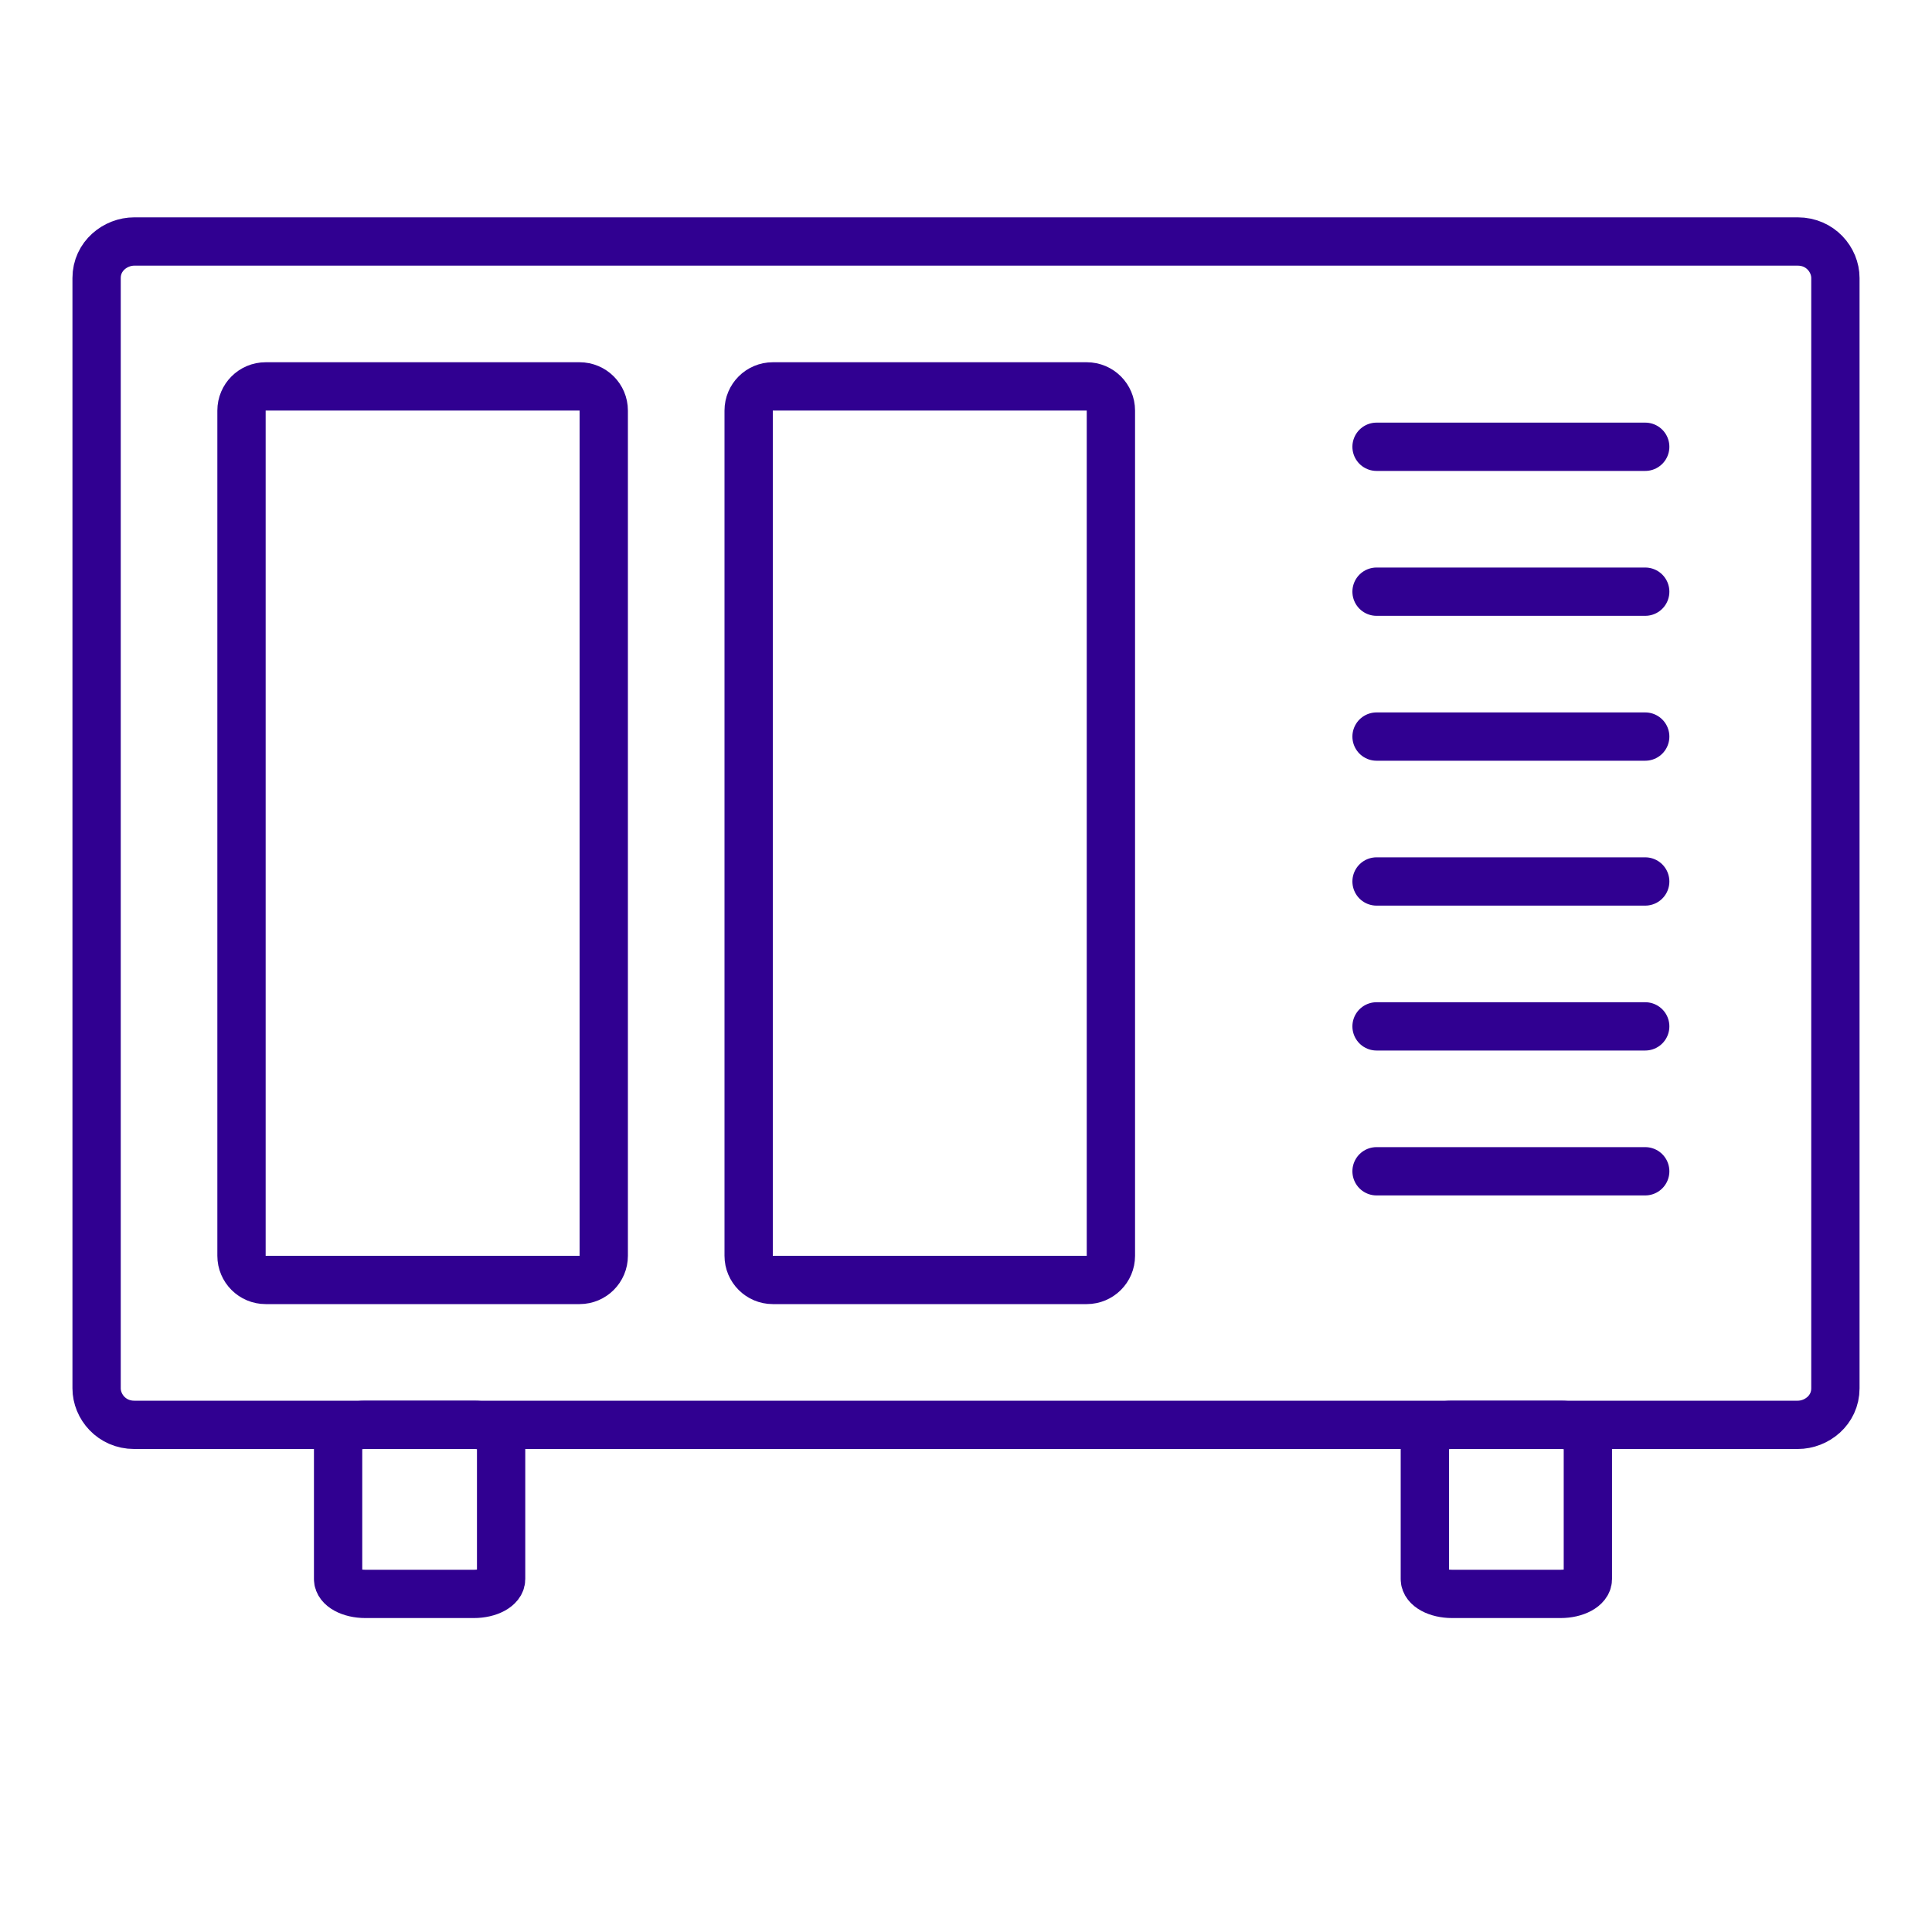<svg width="80" height="80" viewBox="0 0 80 80" fill="none" xmlns="http://www.w3.org/2000/svg">
<path d="M57 18.5H68.125" stroke="#300091" stroke-width="2" stroke-linecap="round" stroke-linejoin="round"/>
<path d="M57 36.5H68.125" stroke="#300091" stroke-width="2" stroke-linecap="round" stroke-linejoin="round"/>
<path d="M57 24.5H68.125" stroke="#300091" stroke-width="2" stroke-linecap="round" stroke-linejoin="round"/>
<path d="M57 42.5H68.125" stroke="#300091" stroke-width="2" stroke-linecap="round" stroke-linejoin="round"/>
<path d="M57 30.5H68.125" stroke="#300091" stroke-width="2" stroke-linecap="round" stroke-linejoin="round"/>
<path d="M57 48.5H68.125" stroke="#300091" stroke-width="2" stroke-linecap="round" stroke-linejoin="round"/>
<path d="M19.621 59H15.129C14.505 59 14 59.275 14 59.613V65.387C14 65.725 14.505 66 15.129 66H19.621C20.245 66 20.75 65.725 20.75 65.387V59.613C20.75 59.275 20.245 59 19.621 59Z" stroke="#300091" stroke-width="2" stroke-linecap="round" stroke-linejoin="round"/>
<path d="M64.621 59H60.129C59.505 59 59 59.275 59 59.613V65.387C59 65.725 59.505 66 60.129 66H64.621C65.245 66 65.75 65.725 65.75 65.387V59.613C65.75 59.275 65.245 59 64.621 59Z" stroke="#300091" stroke-width="2" stroke-linecap="round" stroke-linejoin="round"/>
<path fill-rule="evenodd" clip-rule="evenodd" d="M69.766 59H5.558C4.623 59 4 58.244 4 57.488V11.512C4 10.605 4.779 10 5.558 10H74.442C75.377 10 76 10.756 76 11.512V57.488C76 58.395 75.221 59 74.442 59H69.766Z" stroke="#300091" stroke-width="2" stroke-linecap="round" stroke-linejoin="round"/>
<path d="M24 16H11C10.448 16 10 16.448 10 17V52C10 52.552 10.448 53 11 53H24C24.552 53 25 52.552 25 52V17C25 16.448 24.552 16 24 16Z" stroke="#300091" stroke-width="2"/>
<path d="M45 16H32C31.448 16 31 16.448 31 17V52C31 52.552 31.448 53 32 53H45C45.552 53 46 52.552 46 52V17C46 16.448 45.552 16 45 16Z" stroke="#300091" stroke-width="2"/>
</svg>
